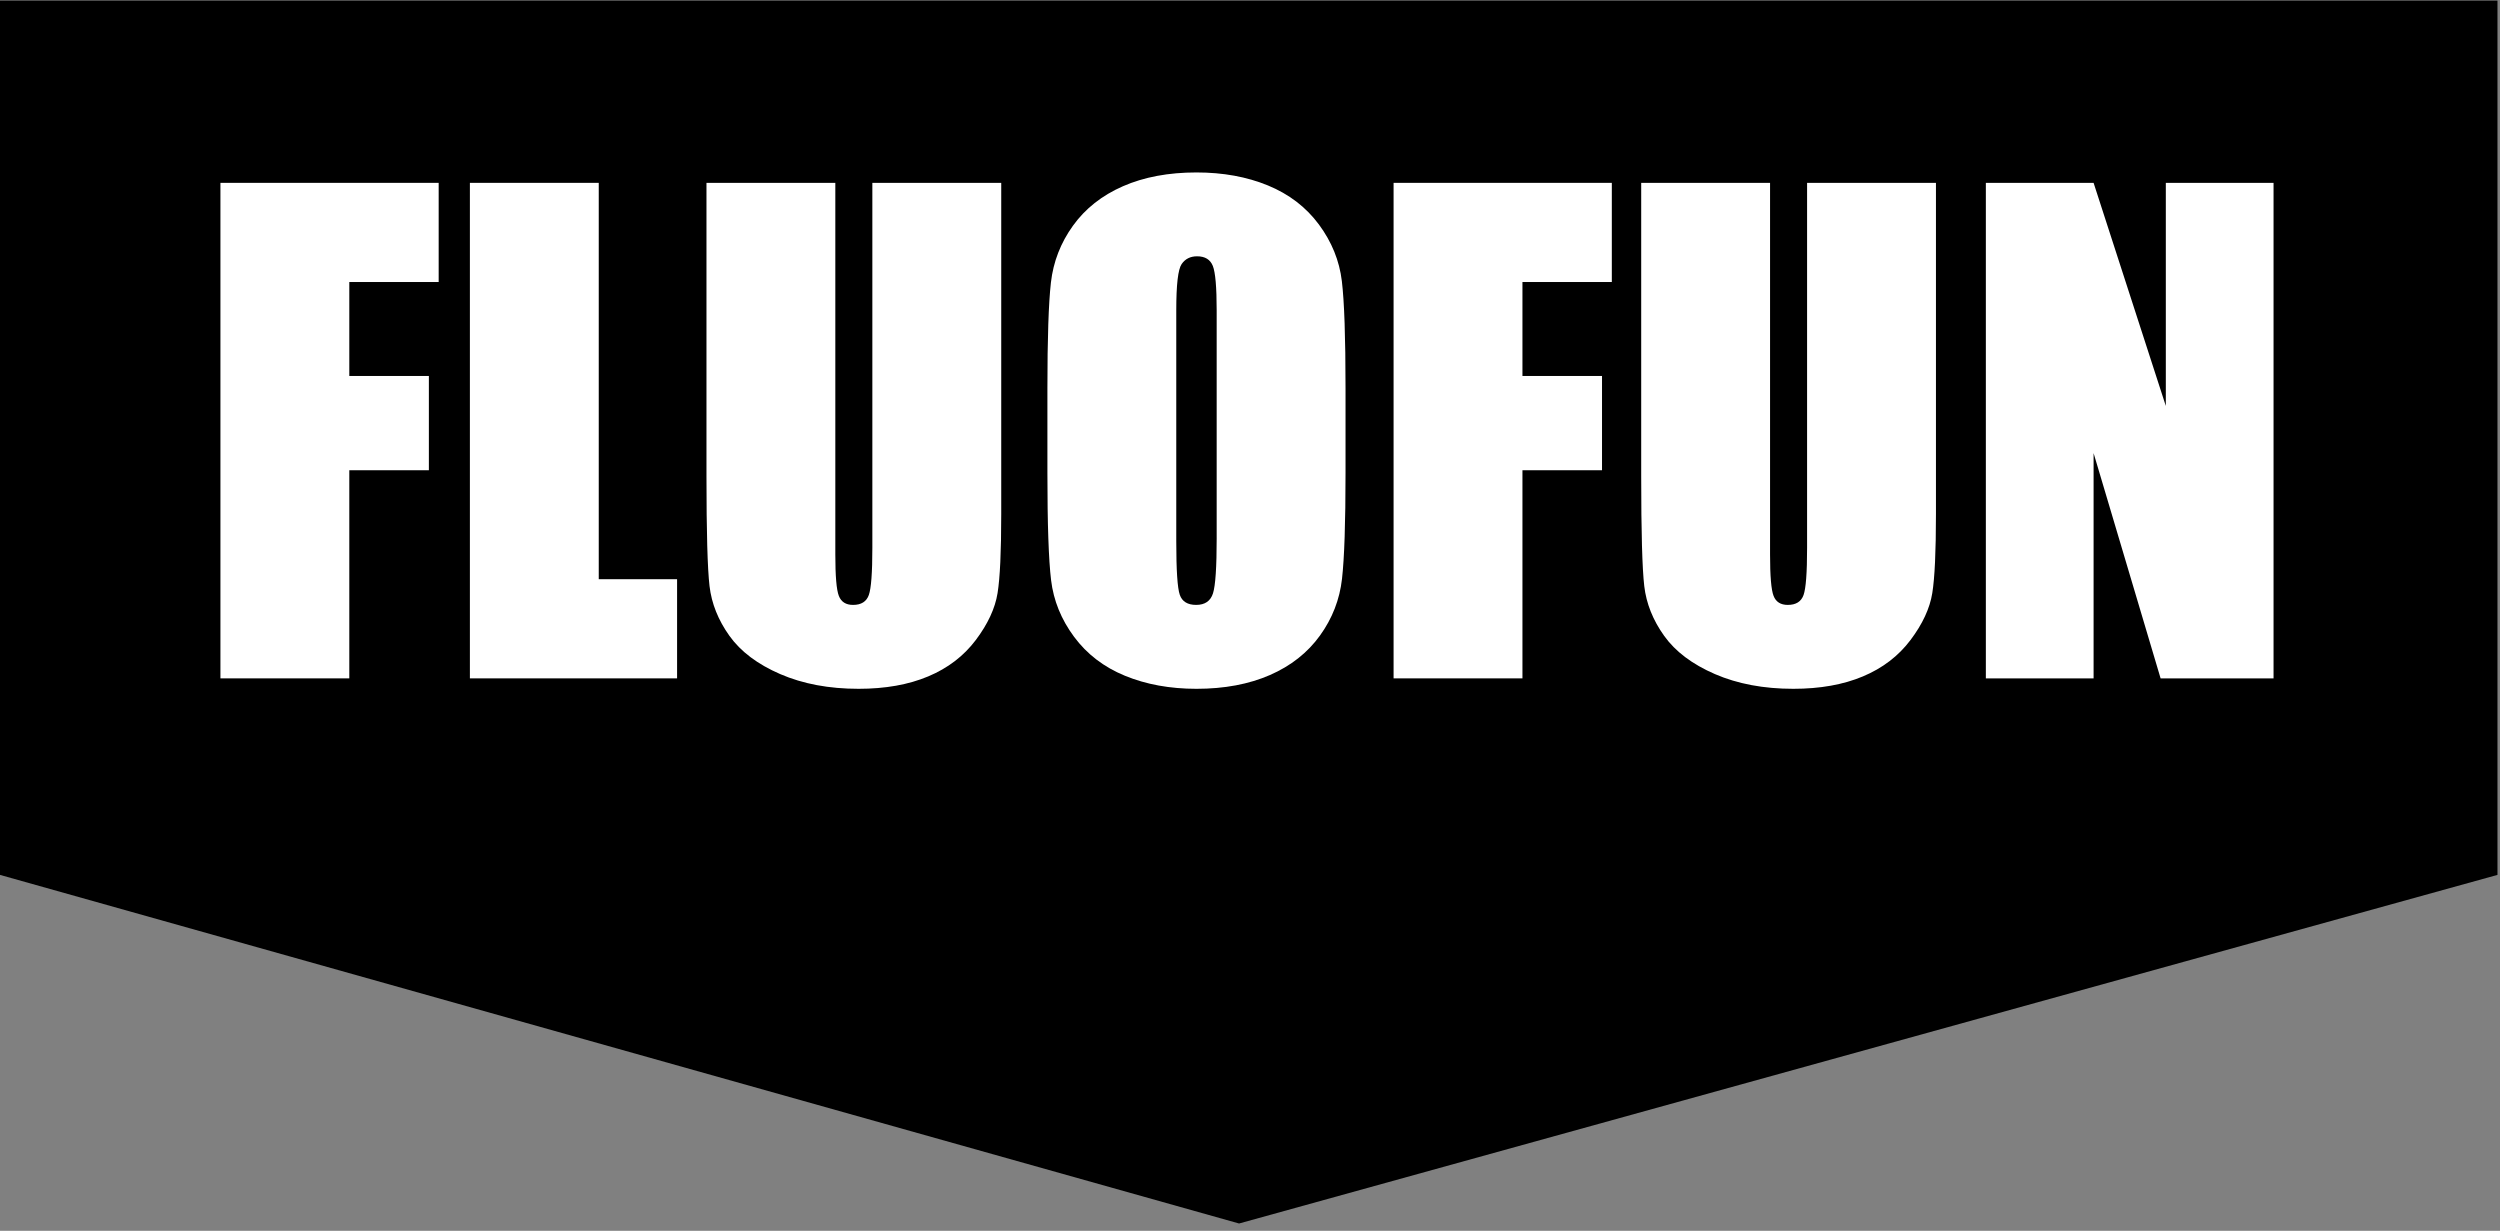 <?xml version="1.0" encoding="utf-8"?>
<!-- Generator: Adobe Illustrator 15.1.0, SVG Export Plug-In . SVG Version: 6.00 Build 0)  -->
<!DOCTYPE svg PUBLIC "-//W3C//DTD SVG 1.0//EN" "http://www.w3.org/TR/2001/REC-SVG-20010904/DTD/svg10.dtd">
<svg version="1.0" id="Calque_1" xmlns="http://www.w3.org/2000/svg" xmlns:xlink="http://www.w3.org/1999/xlink" x="0px" y="0px"
	 width="197.701px" height="97.333px" viewBox="0 0 197.701 97.333" enable-background="new 0 0 197.701 97.333"
	 xml:space="preserve">
<rect x="0" y="0" width="197.701" height="97.333" fill="#808080" stroke="none"/>
<polygon fill="#000000" points="0,0.046 197.501,0.046 197.501,69.187 97.986,96.755 0,69.187 "/>
<g>
	<g>
		<polygon fill="#FFFFFF" points="17.432,53.646 27.623,53.646 27.623,37.187 33.915,37.187 33.915,29.732 27.623,29.732 
			27.623,22.302 34.69,22.302 34.69,14.46 17.432,14.46 		"/>
	</g>
	<g>
		<polygon fill="#FFFFFF" points="37.159,14.46 37.159,53.646 53.544,53.646 53.544,45.804 47.349,45.804 47.349,14.46 		"/>
	</g>
	<g>
		<path fill="#FFFFFF" d="M68.986,14.46v28.875c0,1.952-0.093,3.192-0.278,3.716c-0.185,0.524-0.601,0.786-1.247,0.786
			c-0.565,0-0.94-0.237-1.125-0.714c-0.187-0.476-0.278-1.568-0.278-3.28V14.46H55.868v23.188c0,4.421,0.081,7.322,0.242,8.702
			c0.162,1.38,0.686,2.689,1.574,3.933c0.888,1.242,2.227,2.25,4.017,3.025c1.792,0.775,3.857,1.163,6.197,1.163
			c2.114,0,3.949-0.326,5.506-0.981c1.557-0.653,2.812-1.613,3.764-2.879s1.525-2.501,1.719-3.703s0.291-3.289,0.291-6.256V14.46
			H68.986z"/>
	</g>
	<g>
		<path fill="#FFFFFF" d="M106.405,30.701c0-4.033-0.097-6.857-0.291-8.472c-0.194-1.613-0.799-3.105-1.816-4.478
			c-1.016-1.371-2.359-2.399-4.03-3.086c-1.67-0.686-3.554-1.028-5.651-1.028c-2.21,0-4.146,0.362-5.81,1.089
			c-1.661,0.727-2.98,1.767-3.956,3.122c-0.976,1.356-1.557,2.853-1.744,4.491c-0.185,1.638-0.278,4.426-0.278,8.363v6.705
			c0,4.033,0.097,6.857,0.291,8.472c0.194,1.613,0.799,3.105,1.816,4.476c1.017,1.373,2.359,2.401,4.03,3.086
			c1.67,0.686,3.554,1.03,5.651,1.03c2.21,0,4.148-0.364,5.81-1.089c1.661-0.727,2.98-1.767,3.958-3.124
			c0.976-1.354,1.558-2.851,1.742-4.489c0.185-1.638,0.278-4.426,0.278-8.362V30.701z"/>
		<path fill="#000000" d="M96.216,42.537c0,2.307-0.097,3.768-0.291,4.381c-0.194,0.613-0.639,0.918-1.332,0.918c-0.678,0-1.11-0.266-1.295-0.798
			c-0.185-0.533-0.278-1.936-0.278-4.211V24.529c0-2.017,0.14-3.231,0.423-3.644c0.282-0.411,0.689-0.617,1.222-0.617
			c0.63,0,1.044,0.255,1.247,0.763c0.201,0.509,0.303,1.676,0.303,3.499V42.537z"/>
	</g>
	<g>
		<polygon fill="#FFFFFF" points="110.205,53.646 120.396,53.646 120.396,37.187 126.688,37.187 126.688,29.732 120.396,29.732 
			120.396,22.302 127.463,22.302 127.463,14.46 110.205,14.46 		"/>
	</g>
	<g>
		<path fill="#FFFFFF" d="M142.905,14.46v28.875c0,1.952-0.093,3.192-0.278,3.716c-0.185,0.524-0.601,0.786-1.247,0.786
			c-0.565,0-0.94-0.237-1.125-0.714c-0.187-0.476-0.278-1.568-0.278-3.28V14.46h-10.19v23.188c0,4.421,0.081,7.322,0.242,8.702
			c0.161,1.38,0.685,2.689,1.573,3.933c0.888,1.242,2.227,2.25,4.017,3.025c1.792,0.775,3.857,1.163,6.197,1.163
			c2.113,0,3.949-0.326,5.506-0.981c1.558-0.653,2.812-1.613,3.764-2.879s1.525-2.501,1.719-3.703s0.291-3.289,0.291-6.256V14.46
			H142.905z"/>
	</g>
	<g>
		<polygon fill="#FFFFFF" points="171.274,14.46 171.274,32.104 165.562,14.46 157.042,14.46 157.042,53.646 165.562,53.646 
			165.562,35.832 170.861,53.646 179.793,53.646 179.793,14.46 		"/>
	</g>
</g>
</svg>
